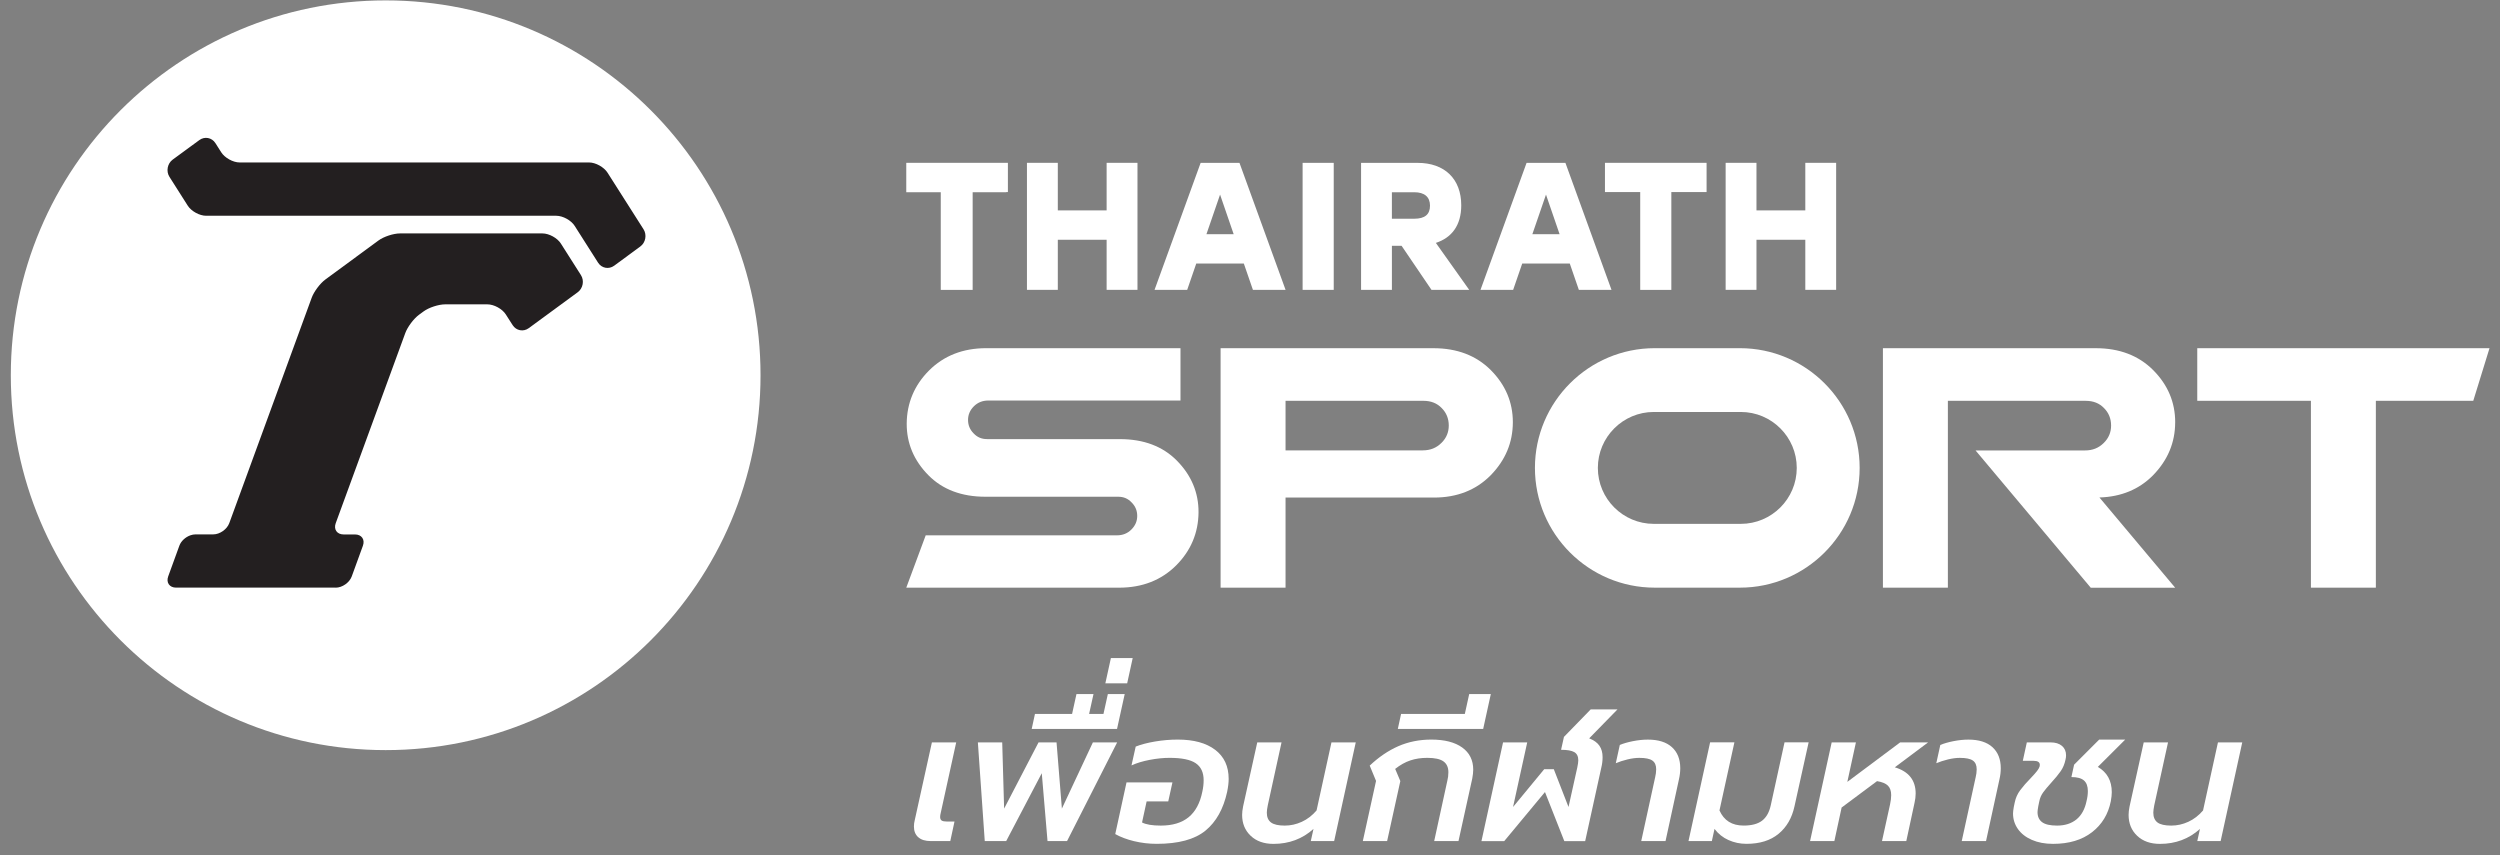 <svg width="114" height="39" viewBox="0 0 114 39" fill="none" xmlns="http://www.w3.org/2000/svg">
<rect x="0" y="0" width="114" height="39" fill="#808080" stroke="none"/>
<g id="Layer_1" clip-path="url(#clip0_57_12334)">
<g id="Group">
<g id="Group_2">
<path id="Vector" d="M17.587 34.205C27.027 34.205 34.68 26.552 34.68 17.112C34.68 7.671 27.027 0.018 17.587 0.018C8.146 0.018 0.493 7.671 0.493 17.112C0.493 26.552 8.146 34.205 17.587 34.205Z" fill="white"/>
<g id="Group_3">
<path id="Vector_2" d="M27.702 7.873C27.541 7.62 27.163 7.409 26.863 7.408H10.925C10.625 7.408 10.247 7.196 10.087 6.943L9.822 6.526C9.661 6.272 9.332 6.21 9.09 6.388L7.874 7.279C7.632 7.457 7.566 7.81 7.726 8.063L8.561 9.378C8.722 9.632 9.099 9.839 9.399 9.839H25.366C25.666 9.839 26.044 10.046 26.205 10.3L27.273 11.979C27.434 12.232 27.764 12.294 28.006 12.116L29.199 11.239C29.441 11.062 29.506 10.709 29.346 10.456L27.703 7.874L27.702 7.873Z" fill="#231F20"/>
<path id="Vector_3" d="M15.306 26.798C15.606 26.798 15.936 26.568 16.039 26.286L16.549 24.884C16.651 24.603 16.49 24.371 16.19 24.371H15.668C15.368 24.371 15.206 24.141 15.309 23.858L18.481 15.188C18.584 14.906 18.866 14.53 19.108 14.352L19.316 14.2C19.558 14.022 20.002 13.878 20.302 13.878H22.225C22.525 13.878 22.903 14.084 23.064 14.337L23.377 14.827C23.538 15.08 23.869 15.142 24.111 14.964L26.343 13.327C26.586 13.149 26.652 12.796 26.49 12.544L25.575 11.105C25.415 10.852 25.036 10.644 24.736 10.644H18.241C17.941 10.644 17.498 10.79 17.256 10.968L14.839 12.744C14.596 12.922 14.315 13.298 14.212 13.58L10.455 23.855C10.352 24.137 10.024 24.368 9.723 24.368H8.914C8.839 24.368 8.761 24.383 8.686 24.409C8.461 24.487 8.257 24.669 8.18 24.881L7.67 26.283C7.567 26.564 7.729 26.796 8.029 26.796H15.306V26.798Z" fill="#231F20"/>
</g>
</g>
<g id="Group_4">
<g id="Group_5">
<path id="Vector_4" d="M51.07 20.023H45.011C44.762 20.023 44.567 19.941 44.397 19.762C44.227 19.591 44.142 19.386 44.143 19.149C44.143 18.909 44.231 18.704 44.411 18.525C44.586 18.352 44.805 18.264 45.063 18.264H53.83V15.877H44.966C43.913 15.877 43.036 16.221 42.361 16.898C41.695 17.566 41.353 18.38 41.346 19.314C41.341 20.211 41.674 21.003 42.337 21.672C42.977 22.321 43.849 22.651 44.931 22.651H50.989C51.238 22.651 51.433 22.734 51.603 22.913C51.774 23.083 51.858 23.289 51.857 23.526C51.857 23.766 51.769 23.97 51.589 24.149C51.415 24.323 51.195 24.411 50.937 24.411H42.212L41.326 26.798H51.033C52.087 26.798 52.963 26.454 53.638 25.777C54.304 25.108 54.646 24.295 54.653 23.361C54.658 22.464 54.325 21.671 53.663 21.002C53.022 20.353 52.15 20.024 51.069 20.024L51.07 20.023Z" fill="white"/>
<path id="Vector_5" d="M65.367 15.877H55.659V26.798H58.621V22.689H65.389C66.445 22.689 67.308 22.346 67.975 21.673C68.649 20.981 68.983 20.18 68.986 19.258C68.986 18.343 68.651 17.55 67.978 16.874C67.314 16.211 66.442 15.878 65.366 15.878L65.367 15.877ZM65.731 20.195C65.5 20.427 65.217 20.537 64.878 20.537H58.621V18.277H64.904C65.254 18.277 65.527 18.386 65.741 18.607C65.954 18.821 66.063 19.086 66.064 19.403C66.064 19.711 65.954 19.975 65.731 20.196V20.195Z" fill="white"/>
<path id="Vector_6" d="M99.189 19.258C99.189 18.343 98.855 17.55 98.182 16.874C97.517 16.211 96.645 15.878 95.57 15.878H85.861V26.799H88.823V18.278H95.107C95.456 18.278 95.729 18.387 95.943 18.608C96.157 18.822 96.265 19.087 96.266 19.404C96.266 19.713 96.157 19.976 95.933 20.197C95.702 20.429 95.419 20.54 95.08 20.54H90.085L95.338 26.8H99.188L95.734 22.685C96.725 22.655 97.541 22.317 98.177 21.675C98.851 20.983 99.186 20.182 99.188 19.26L99.189 19.258Z" fill="white"/>
<path id="Vector_7" d="M100.195 15.877V18.277H105.378V26.798H108.339V23.209V21.331V19.357V18.277H112.781L113.522 15.877H100.195Z" fill="white"/>
<path id="Vector_8" d="M79.34 15.877H75.453C72.442 15.877 69.993 18.326 69.993 21.337C69.993 24.347 72.442 26.797 75.453 26.797H79.34C82.351 26.797 84.8 24.347 84.8 21.337C84.8 18.326 82.351 15.877 79.34 15.877ZM79.381 23.888H75.413C74.007 23.888 72.862 22.744 72.862 21.337C72.862 19.93 74.007 18.786 75.413 18.786H79.381C80.788 18.786 81.932 19.93 81.932 21.337C81.932 22.744 80.788 23.888 79.381 23.888Z" fill="white"/>
</g>
<g id="Group_6">
<path id="Vector_9" d="M63.91 11.208H63.471V13.219H62.065V7.427H64.647C65.871 7.427 66.633 8.155 66.633 9.363C66.633 10.289 66.186 10.844 65.475 11.076L66.997 13.219H65.277L63.912 11.208H63.91ZM64.488 8.766H63.47V9.974H64.488C64.977 9.974 65.208 9.776 65.208 9.379C65.208 8.981 64.959 8.766 64.488 8.766Z" fill="white"/>
<path id="Vector_10" d="M83.728 7.425V13.217H82.322V10.933H80.095V13.217H78.689V7.425H80.095V9.594H82.322V7.425H83.728Z" fill="white"/>
<path id="Vector_11" d="M77.82 7.425H73.186V8.758H74.794V13.219H76.213V8.758H77.82V7.425Z" fill="white"/>
<path id="Vector_12" d="M71.581 12.018H69.413L68.999 13.219H67.51L69.612 7.426H71.383L73.485 13.219H71.996L71.582 12.018H71.581ZM71.117 10.678L70.497 8.874L69.876 10.678H71.118H71.117Z" fill="white"/>
<path id="Vector_13" d="M56.718 12.018H54.549L54.136 13.218H52.647L54.749 7.426H56.52L58.622 13.218H57.133L56.719 12.018H56.718ZM56.255 10.678L55.635 8.874L55.014 10.678H56.256H56.255Z" fill="white"/>
<path id="Vector_14" d="M45.96 7.425H45.886H41.326V8.758V8.766H42.899V13.219H42.934H44.306H44.353V8.766H45.886V8.758H45.96V7.425Z" fill="white"/>
<path id="Vector_15" d="M51.869 7.425V13.217H50.462V10.933H48.236V13.217H46.829V7.425H48.236V9.594H50.462V7.425H51.869Z" fill="white"/>
<path id="Vector_16" d="M60.818 13.218V7.426H59.399V13.218H60.818Z" fill="white"/>
</g>
</g>
</g>
<g id="Group_7">
<path id="Vector_17" d="M41.871 38.177C41.74 38.059 41.675 37.897 41.675 37.689C41.675 37.593 41.687 37.501 41.71 37.411L42.495 33.852H43.603L42.896 37.075C42.879 37.142 42.87 37.201 42.87 37.252C42.87 37.33 42.894 37.385 42.94 37.416C42.986 37.447 43.066 37.462 43.176 37.462H43.525L43.333 38.353H42.443C42.192 38.353 42.003 38.294 41.872 38.176L41.871 38.177Z" fill="white"/>
<path id="Vector_18" d="M44.593 33.852H45.701L45.788 36.872L47.358 33.852H48.178L48.422 36.872L49.836 33.852H50.943L48.657 38.354H47.767L47.505 35.258L45.882 38.354H44.905L44.591 33.852H44.593Z" fill="white"/>
<path id="Vector_19" d="M47.194 32.556H48.887L49.087 31.648H49.864L49.663 32.556H50.318L50.518 31.648H51.287L50.937 33.238H47.046L47.194 32.556Z" fill="white"/>
<path id="Vector_20" d="M50.657 30.007H51.651L51.399 31.16H50.404L50.657 30.007Z" fill="white"/>
<path id="Vector_21" d="M51.714 38.358C51.38 38.276 51.092 38.168 50.855 38.034L51.369 35.678H53.463L53.272 36.545H52.286L52.077 37.504C52.257 37.599 52.542 37.647 52.932 37.647C53.467 37.647 53.89 37.519 54.202 37.264C54.512 37.009 54.721 36.623 54.825 36.107C54.866 35.927 54.886 35.751 54.886 35.577C54.886 35.223 54.765 34.965 54.524 34.802C54.283 34.639 53.886 34.558 53.333 34.558C53.048 34.558 52.746 34.589 52.425 34.65C52.105 34.712 51.828 34.795 51.596 34.903L51.788 34.044C52.027 33.949 52.32 33.872 52.668 33.813C53.018 33.754 53.364 33.725 53.707 33.725C54.434 33.725 55.002 33.88 55.412 34.192C55.823 34.504 56.027 34.945 56.027 35.518C56.027 35.686 56.004 35.882 55.958 36.107C55.788 36.887 55.458 37.477 54.968 37.878C54.476 38.279 53.736 38.479 52.747 38.479C52.392 38.479 52.047 38.438 51.713 38.357L51.714 38.358Z" fill="white"/>
<path id="Vector_22" d="M57.029 38.11C56.769 37.864 56.641 37.546 56.641 37.16C56.641 37.053 56.655 36.924 56.685 36.773L57.331 33.853H58.438L57.811 36.722C57.782 36.863 57.767 36.975 57.767 37.059C57.767 37.26 57.831 37.409 57.959 37.505C58.086 37.6 58.296 37.647 58.586 37.647C58.854 37.647 59.112 37.589 59.363 37.474C59.613 37.36 59.838 37.187 60.035 36.957L60.715 33.852H61.823L60.837 38.354H59.772L59.895 37.799C59.389 38.254 58.78 38.481 58.071 38.481C57.635 38.481 57.287 38.357 57.029 38.11Z" fill="white"/>
<path id="Vector_23" d="M62.748 35.611L62.459 34.912C62.867 34.526 63.299 34.231 63.759 34.028C64.219 33.827 64.722 33.725 65.269 33.725C65.874 33.725 66.343 33.846 66.678 34.087C67.012 34.328 67.179 34.665 67.179 35.097C67.179 35.209 67.164 35.344 67.135 35.501L66.507 38.353H65.399L66.002 35.584C66.031 35.472 66.046 35.348 66.046 35.213C66.046 34.989 65.969 34.823 65.818 34.717C65.667 34.611 65.423 34.558 65.085 34.558C64.8 34.558 64.541 34.597 64.309 34.676C64.076 34.754 63.846 34.883 63.62 35.062L63.855 35.617L63.253 38.352H62.145L62.748 35.609V35.611Z" fill="white"/>
<path id="Vector_24" d="M63.89 32.556H66.796L66.996 31.648H67.982L67.633 33.238H63.741L63.889 32.556H63.89Z" fill="white"/>
<path id="Vector_25" d="M68.542 33.853H69.641L68.995 36.799L70.417 35.074H70.853L71.524 36.799L71.926 34.99C71.955 34.85 71.97 34.744 71.97 34.671C71.97 34.491 71.909 34.367 71.787 34.296C71.665 34.226 71.464 34.191 71.185 34.191L71.316 33.602L72.537 32.348H73.758L72.467 33.669C72.683 33.753 72.838 33.865 72.934 34.006C73.031 34.146 73.078 34.32 73.078 34.527C73.078 34.69 73.058 34.853 73.017 35.015L72.284 38.356H71.333L70.451 36.117L68.592 38.356H67.554L68.539 33.853H68.542Z" fill="white"/>
<path id="Vector_26" d="M75.469 35.476C75.504 35.325 75.522 35.193 75.522 35.08C75.522 34.895 75.464 34.762 75.347 34.681C75.23 34.599 75.033 34.559 74.753 34.559C74.59 34.559 74.41 34.582 74.212 34.63C74.014 34.679 73.837 34.735 73.68 34.803L73.863 33.97C74.02 33.903 74.218 33.846 74.457 33.798C74.695 33.751 74.925 33.726 75.145 33.726C75.622 33.726 75.987 33.841 76.24 34.071C76.493 34.301 76.62 34.621 76.62 35.03C76.62 35.198 76.599 35.37 76.559 35.543L75.948 38.354H74.84L75.468 35.476H75.469Z" fill="white"/>
<path id="Vector_27" d="M78.82 38.307C78.564 38.193 78.352 38.022 78.182 37.798L78.06 38.353H76.995L77.981 33.851H79.089L78.408 36.956C78.612 37.416 78.978 37.646 79.508 37.646C79.874 37.646 80.155 37.572 80.35 37.423C80.545 37.274 80.677 37.041 80.747 36.72L81.375 33.851H82.474L81.828 36.771C81.712 37.303 81.469 37.721 81.1 38.024C80.73 38.328 80.244 38.479 79.638 38.479C79.347 38.479 79.074 38.421 78.819 38.306L78.82 38.307Z" fill="white"/>
<path id="Vector_28" d="M83.523 33.853H84.63L84.238 35.654L86.647 33.853H87.921L86.403 34.989C87.037 35.179 87.354 35.578 87.354 36.184C87.354 36.319 87.337 36.461 87.302 36.612L86.927 38.354H85.819L86.185 36.688C86.221 36.52 86.238 36.376 86.238 36.258C86.238 36.068 86.188 35.923 86.09 35.826C85.991 35.727 85.825 35.658 85.593 35.62L83.978 36.823L83.647 38.354H82.539L83.525 33.852L83.523 33.853Z" fill="white"/>
<path id="Vector_29" d="M90.084 35.476C90.12 35.325 90.137 35.193 90.137 35.081C90.137 34.895 90.079 34.762 89.962 34.681C89.845 34.599 89.648 34.559 89.368 34.559C89.206 34.559 89.026 34.582 88.827 34.63C88.629 34.679 88.452 34.736 88.295 34.803L88.478 33.971C88.636 33.903 88.833 33.846 89.072 33.798C89.311 33.751 89.54 33.726 89.761 33.726C90.237 33.726 90.603 33.841 90.856 34.071C91.109 34.302 91.235 34.621 91.235 35.03C91.235 35.198 91.215 35.37 91.174 35.543L90.563 38.354H89.455L90.083 35.476H90.084Z" fill="white"/>
<path id="Vector_30" d="M92.653 38.299C92.377 38.178 92.165 38.013 92.017 37.803C91.869 37.593 91.794 37.356 91.794 37.092C91.794 37.029 91.806 36.932 91.829 36.797L91.873 36.587C91.914 36.386 91.996 36.2 92.122 36.032C92.247 35.864 92.411 35.676 92.615 35.468C92.737 35.34 92.829 35.236 92.89 35.157C92.951 35.078 92.991 35.008 93.008 34.947C93.013 34.929 93.016 34.907 93.016 34.879C93.016 34.756 92.923 34.694 92.737 34.694H92.24L92.423 33.853H93.505C93.726 33.853 93.899 33.906 94.025 34.012C94.15 34.119 94.212 34.262 94.212 34.442C94.212 34.509 94.204 34.577 94.186 34.643C94.146 34.839 94.073 35.014 93.968 35.165C93.863 35.316 93.72 35.491 93.54 35.687C93.377 35.867 93.252 36.017 93.165 36.137C93.079 36.258 93.02 36.394 92.991 36.545L92.947 36.755C92.923 36.89 92.911 36.982 92.911 37.033C92.911 37.234 92.981 37.387 93.12 37.491C93.26 37.595 93.487 37.647 93.801 37.647C94.162 37.647 94.456 37.552 94.687 37.365C94.916 37.177 95.069 36.901 95.145 36.535C95.186 36.373 95.206 36.218 95.206 36.073C95.206 35.854 95.146 35.692 95.028 35.589C94.909 35.486 94.718 35.434 94.456 35.434L94.579 34.87L95.722 33.726H96.909L95.661 34.971C96.085 35.218 96.297 35.602 96.297 36.124C96.297 36.242 96.282 36.379 96.253 36.536C96.136 37.126 95.85 37.597 95.394 37.95C94.938 38.303 94.345 38.48 93.619 38.48C93.252 38.48 92.931 38.42 92.654 38.299H92.653Z" fill="white"/>
<path id="Vector_31" d="M97.452 38.11C97.193 37.864 97.064 37.546 97.064 37.16C97.064 37.053 97.078 36.924 97.108 36.773L97.754 33.853H98.862L98.234 36.722C98.206 36.863 98.191 36.975 98.191 37.059C98.191 37.26 98.255 37.409 98.382 37.505C98.51 37.6 98.72 37.647 99.01 37.647C99.278 37.647 99.536 37.589 99.787 37.474C100.037 37.36 100.262 37.187 100.459 36.957L101.139 33.852H102.247L101.261 38.354H100.196L100.318 37.799C99.813 38.254 99.204 38.481 98.495 38.481C98.059 38.481 97.71 38.357 97.452 38.11Z" fill="white"/>
</g>
</g>
<defs>
<clipPath id="clip0_57_12334">
<rect width="113.029" height="38.462" fill="white" transform="translate(0.493 0.018)"/>
</clipPath>
</defs>
</svg>
